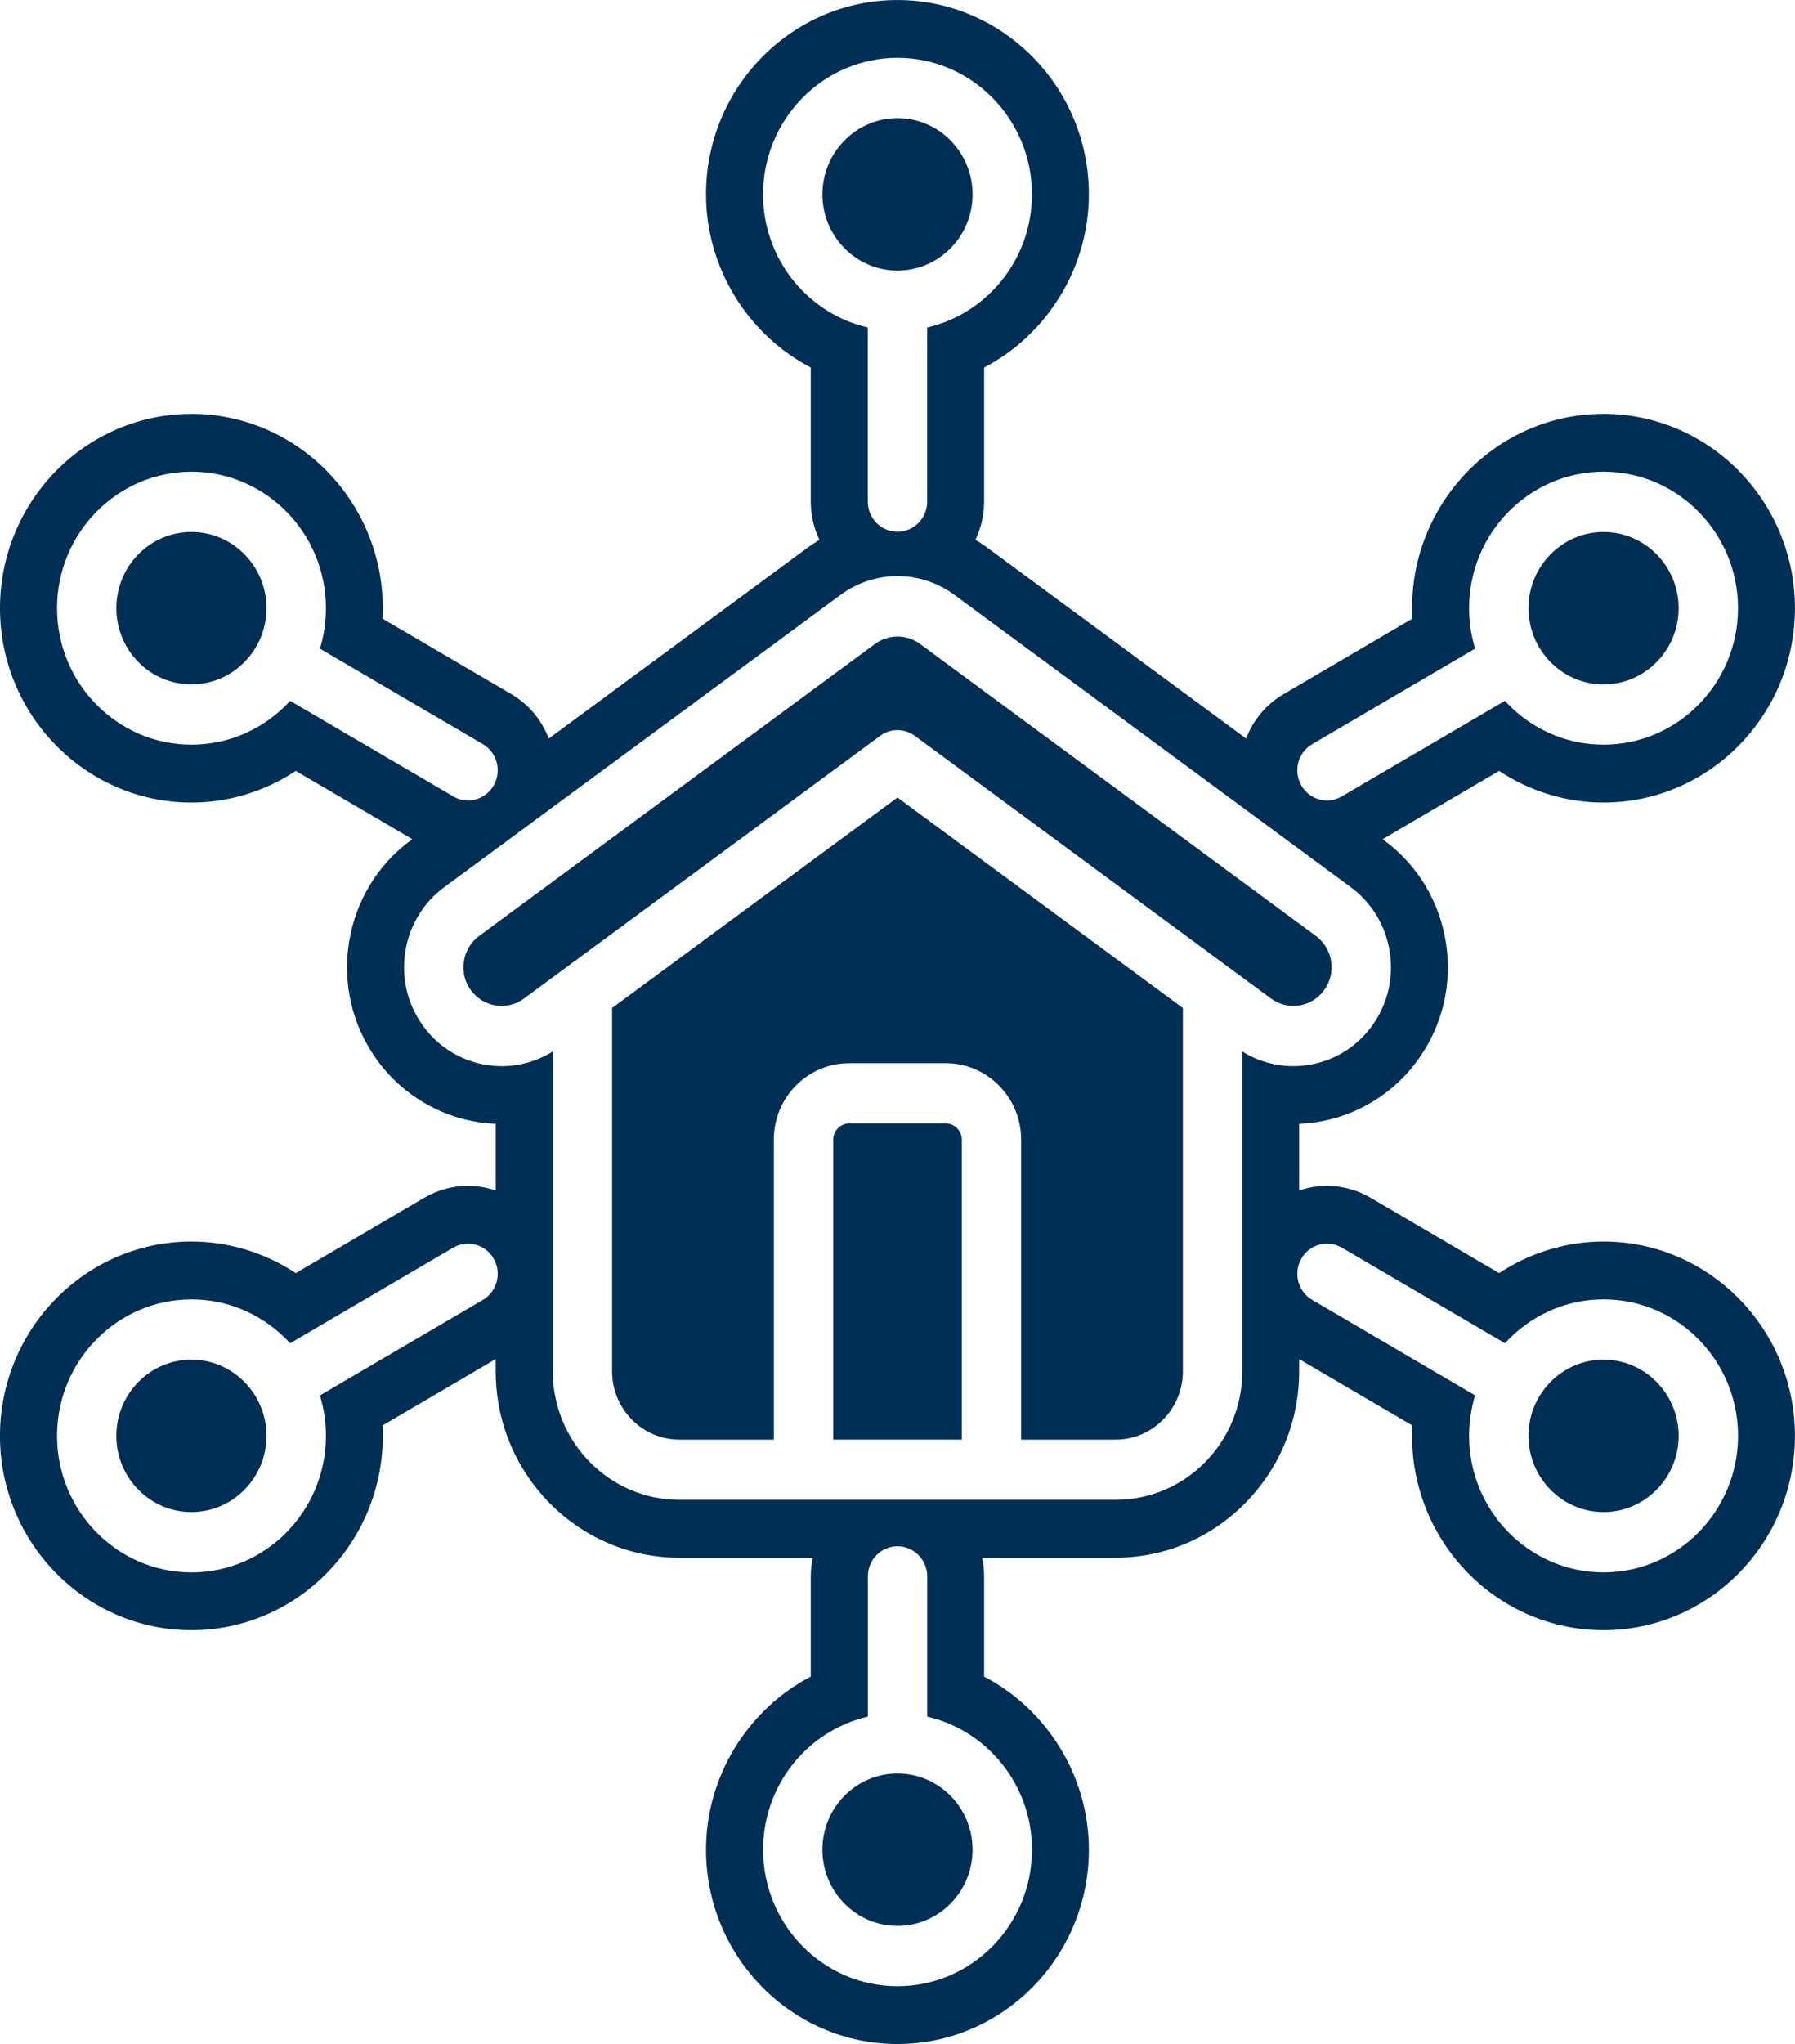 <?xml version="1.0" encoding="UTF-8"?>
<svg xmlns="http://www.w3.org/2000/svg" id="Layer_1" viewBox="0 0 64.122 72.997">
  <defs>
    <style>.cls-1{fill:#002f55;stroke-width:0px;}</style>
  </defs>
  <path class="cls-1" d="m29.378,66.057c0,1.501,1.203,2.722,2.682,2.722s2.682-1.221,2.682-2.722-1.203-2.722-2.682-2.722-2.682,1.221-2.682,2.722"></path>
  <path class="cls-1" d="m57.283,56.153c-2.649,0-4.803-2.187-4.803-4.876,0-.502.077-.988.215-1.444l-5.82-3.411c-.509-.299-.682-.956-.388-1.47.292-.516.941-.692,1.448-.395l5.825,3.413c.878-.962,2.133-1.567,3.524-1.567,2.649,0,4.803,2.187,4.803,4.874s-2.155,4.876-4.803,4.876m-12.907-18.604v11.424c0,2.531-2.029,4.59-4.523,4.59h-15.584c-2.494,0-4.523-2.059-4.523-4.59v-11.424c-.566.353-1.198.526-1.824.526-1.08,0-2.145-.507-2.825-1.459-.546-.764-.766-1.698-.62-2.63.148-.932.642-1.752,1.396-2.306l14.143-10.428c1.248-.919,2.911-.902,4.138.037l14.095,10.393c.751.553,1.248,1.372,1.394,2.304.148.932-.072,1.866-.618,2.63-1.075,1.507-3.114,1.896-4.649.934m-7.512,28.508c0,2.689-2.155,4.874-4.803,4.874s-4.802-2.185-4.802-4.874c0-2.318,1.602-4.261,3.742-4.753v-5.007c0-.596.475-1.077,1.06-1.077s1.06.48,1.06,1.077v5.007c2.141.492,3.744,2.435,3.744,4.753m-19.617-19.635l-5.821,3.411c.141.457.215.942.215,1.444,0,2.689-2.155,4.876-4.802,4.876s-4.803-2.187-4.803-4.876,2.155-4.874,4.803-4.874c1.391,0,2.645.605,3.524,1.567l5.823-3.413c.507-.297,1.157-.121,1.449.395.294.514.119,1.171-.388,1.47m-6.884-21.394c-.878.961-2.133,1.565-3.524,1.565-2.649,0-4.803-2.187-4.803-4.874s2.155-4.874,4.803-4.874,4.802,2.187,4.802,4.874c0,.504-.074.989-.215,1.444l5.821,3.411c.507.299.682.957.388,1.471-.196.344-.553.539-.919.539-.18,0-.363-.047-.531-.146l-5.823-3.411ZM27.259,6.94c0-2.687,2.153-4.874,4.802-4.874s4.803,2.187,4.803,4.874c0,2.318-1.602,4.263-3.744,4.755v6.218c0,.595-.474,1.077-1.06,1.077s-1.06-.482-1.06-1.077v-6.218c-2.14-.492-3.742-2.437-3.742-4.755m19.617,19.637l5.82-3.413c-.138-.455-.215-.941-.215-1.444,0-2.687,2.157-4.874,4.803-4.874s4.803,2.187,4.803,4.874-2.155,4.874-4.803,4.874c-1.391,0-2.645-.603-3.524-1.565l-5.825,3.411c-.168.099-.349.146-.529.146-.368,0-.724-.195-.919-.539-.294-.514-.121-1.172.388-1.47m10.408,17.761c-1.33,0-2.627.4-3.729,1.127l-4.602-2.696c-.47-.275-1.006-.42-1.549-.42-.341,0-.677.057-.993.166v-2.38c1.69-.066,3.27-.919,4.259-2.308.867-1.211,1.216-2.692.983-4.17-.233-1.476-1.018-2.773-2.209-3.648l-.05-.04,4.16-2.437c1.1.729,2.398,1.129,3.729,1.129,3.771,0,6.839-3.114,6.839-6.941s-3.068-6.94-6.839-6.94-6.839,3.114-6.839,6.94c0,.124.003.249.01.373l-4.595,2.694c-.621.363-1.09.92-1.342,1.589l-9.138-6.738c-.171-.131-.348-.25-.531-.359.197-.413.309-.877.309-1.367v-4.787c2.239-1.167,3.742-3.552,3.742-6.184,0-3.826-3.068-6.94-6.839-6.94s-6.837,3.114-6.837,6.94c0,2.632,1.501,5.017,3.742,6.184v4.787c0,.49.111.956.309,1.367-.155.094-.306.193-.453.302l-9.216,6.795c-.254-.668-.721-1.226-1.34-1.589l-4.599-2.694c.007-.124.01-.249.01-.373,0-3.826-3.067-6.94-6.837-6.94S0,17.894,0,21.72s3.068,6.941,6.839,6.941c1.33,0,2.625-.4,3.727-1.129l4.162,2.437-.047.035c-1.194.877-1.978,2.173-2.214,3.653-.232,1.48.118,2.961.981,4.169.993,1.391,2.573,2.244,4.261,2.309v2.38c-.316-.109-.65-.166-.993-.166-.542,0-1.078.144-1.549.42l-4.602,2.696c-1.102-.727-2.398-1.127-3.727-1.127-3.771,0-6.839,3.114-6.839,6.94s3.068,6.941,6.839,6.941,6.837-3.114,6.837-6.941c0-.124-.003-.249-.01-.371l4.043-2.371v.438c0,3.67,2.943,6.656,6.56,6.656h4.766c-.045.215-.071.438-.071.668v3.577c-2.24,1.166-3.742,3.552-3.742,6.182,0,3.826,3.067,6.94,6.837,6.94s6.839-3.114,6.839-6.94c0-2.63-1.503-5.017-3.742-6.182v-3.577c0-.23-.025-.453-.071-.668h4.766c3.618,0,6.559-2.986,6.559-6.656v-.437l4.043,2.37c-.007.123-.01.249-.01.371,0,3.828,3.068,6.941,6.839,6.941s6.839-3.114,6.839-6.941-3.068-6.94-6.839-6.94"></path>
  <path class="cls-1" d="m6.838,48.556c-1.48,0-2.682,1.221-2.682,2.722s1.203,2.722,2.682,2.722,2.682-1.223,2.682-2.722-1.203-2.722-2.682-2.722"></path>
  <path class="cls-1" d="m32.06,9.663h.002c1.48-.002,2.681-1.221,2.681-2.722s-1.203-2.723-2.682-2.723-2.682,1.223-2.682,2.723,1.203,2.721,2.681,2.722h.002Z"></path>
  <path class="cls-1" d="m57.283,24.442c1.48,0,2.682-1.221,2.682-2.722s-1.203-2.722-2.682-2.722-2.682,1.223-2.682,2.722,1.203,2.722,2.682,2.722"></path>
  <path class="cls-1" d="m6.838,18.997c-1.48,0-2.682,1.221-2.682,2.722s1.203,2.722,2.682,2.722,2.682-1.221,2.682-2.722-1.203-2.722-2.682-2.722"></path>
  <path class="cls-1" d="m21.866,35.998v12.976c0,1.344,1.078,2.439,2.403,2.439h3.374v-10.715c0-1.505,1.206-2.729,2.689-2.729h3.456c1.481,0,2.689,1.224,2.689,2.729v10.715h3.376c1.323,0,2.402-1.095,2.402-2.439v-12.976l-10.195-7.516-10.195,7.516Z"></path>
  <path class="cls-1" d="m32.901,23.023c-.007-.003-.012-.008-.017-.013-.474-.363-1.142-.369-1.622-.017l-14.143,10.43c-.296.217-.489.537-.546.902-.059.364.027.731.242,1.03.44.615,1.293.754,1.901.307l12.722-9.38c.185-.138.403-.207.621-.207.22,0,.438.069.625.207l12.721,9.38c.61.447,1.463.307,1.901-.307.215-.299.301-.665.244-1.03-.057-.364-.252-.685-.546-.902l-14.103-10.4Z"></path>
  <path class="cls-1" d="m57.283,48.556c-1.48,0-2.682,1.221-2.682,2.722s1.203,2.722,2.682,2.722,2.682-1.223,2.682-2.722-1.203-2.722-2.682-2.722"></path>
  <path class="cls-1" d="m33.789,40.12h-3.456c-.307,0-.569.264-.569.578v10.714h4.595v-10.714c0-.314-.262-.578-.569-.578"></path>
</svg>
